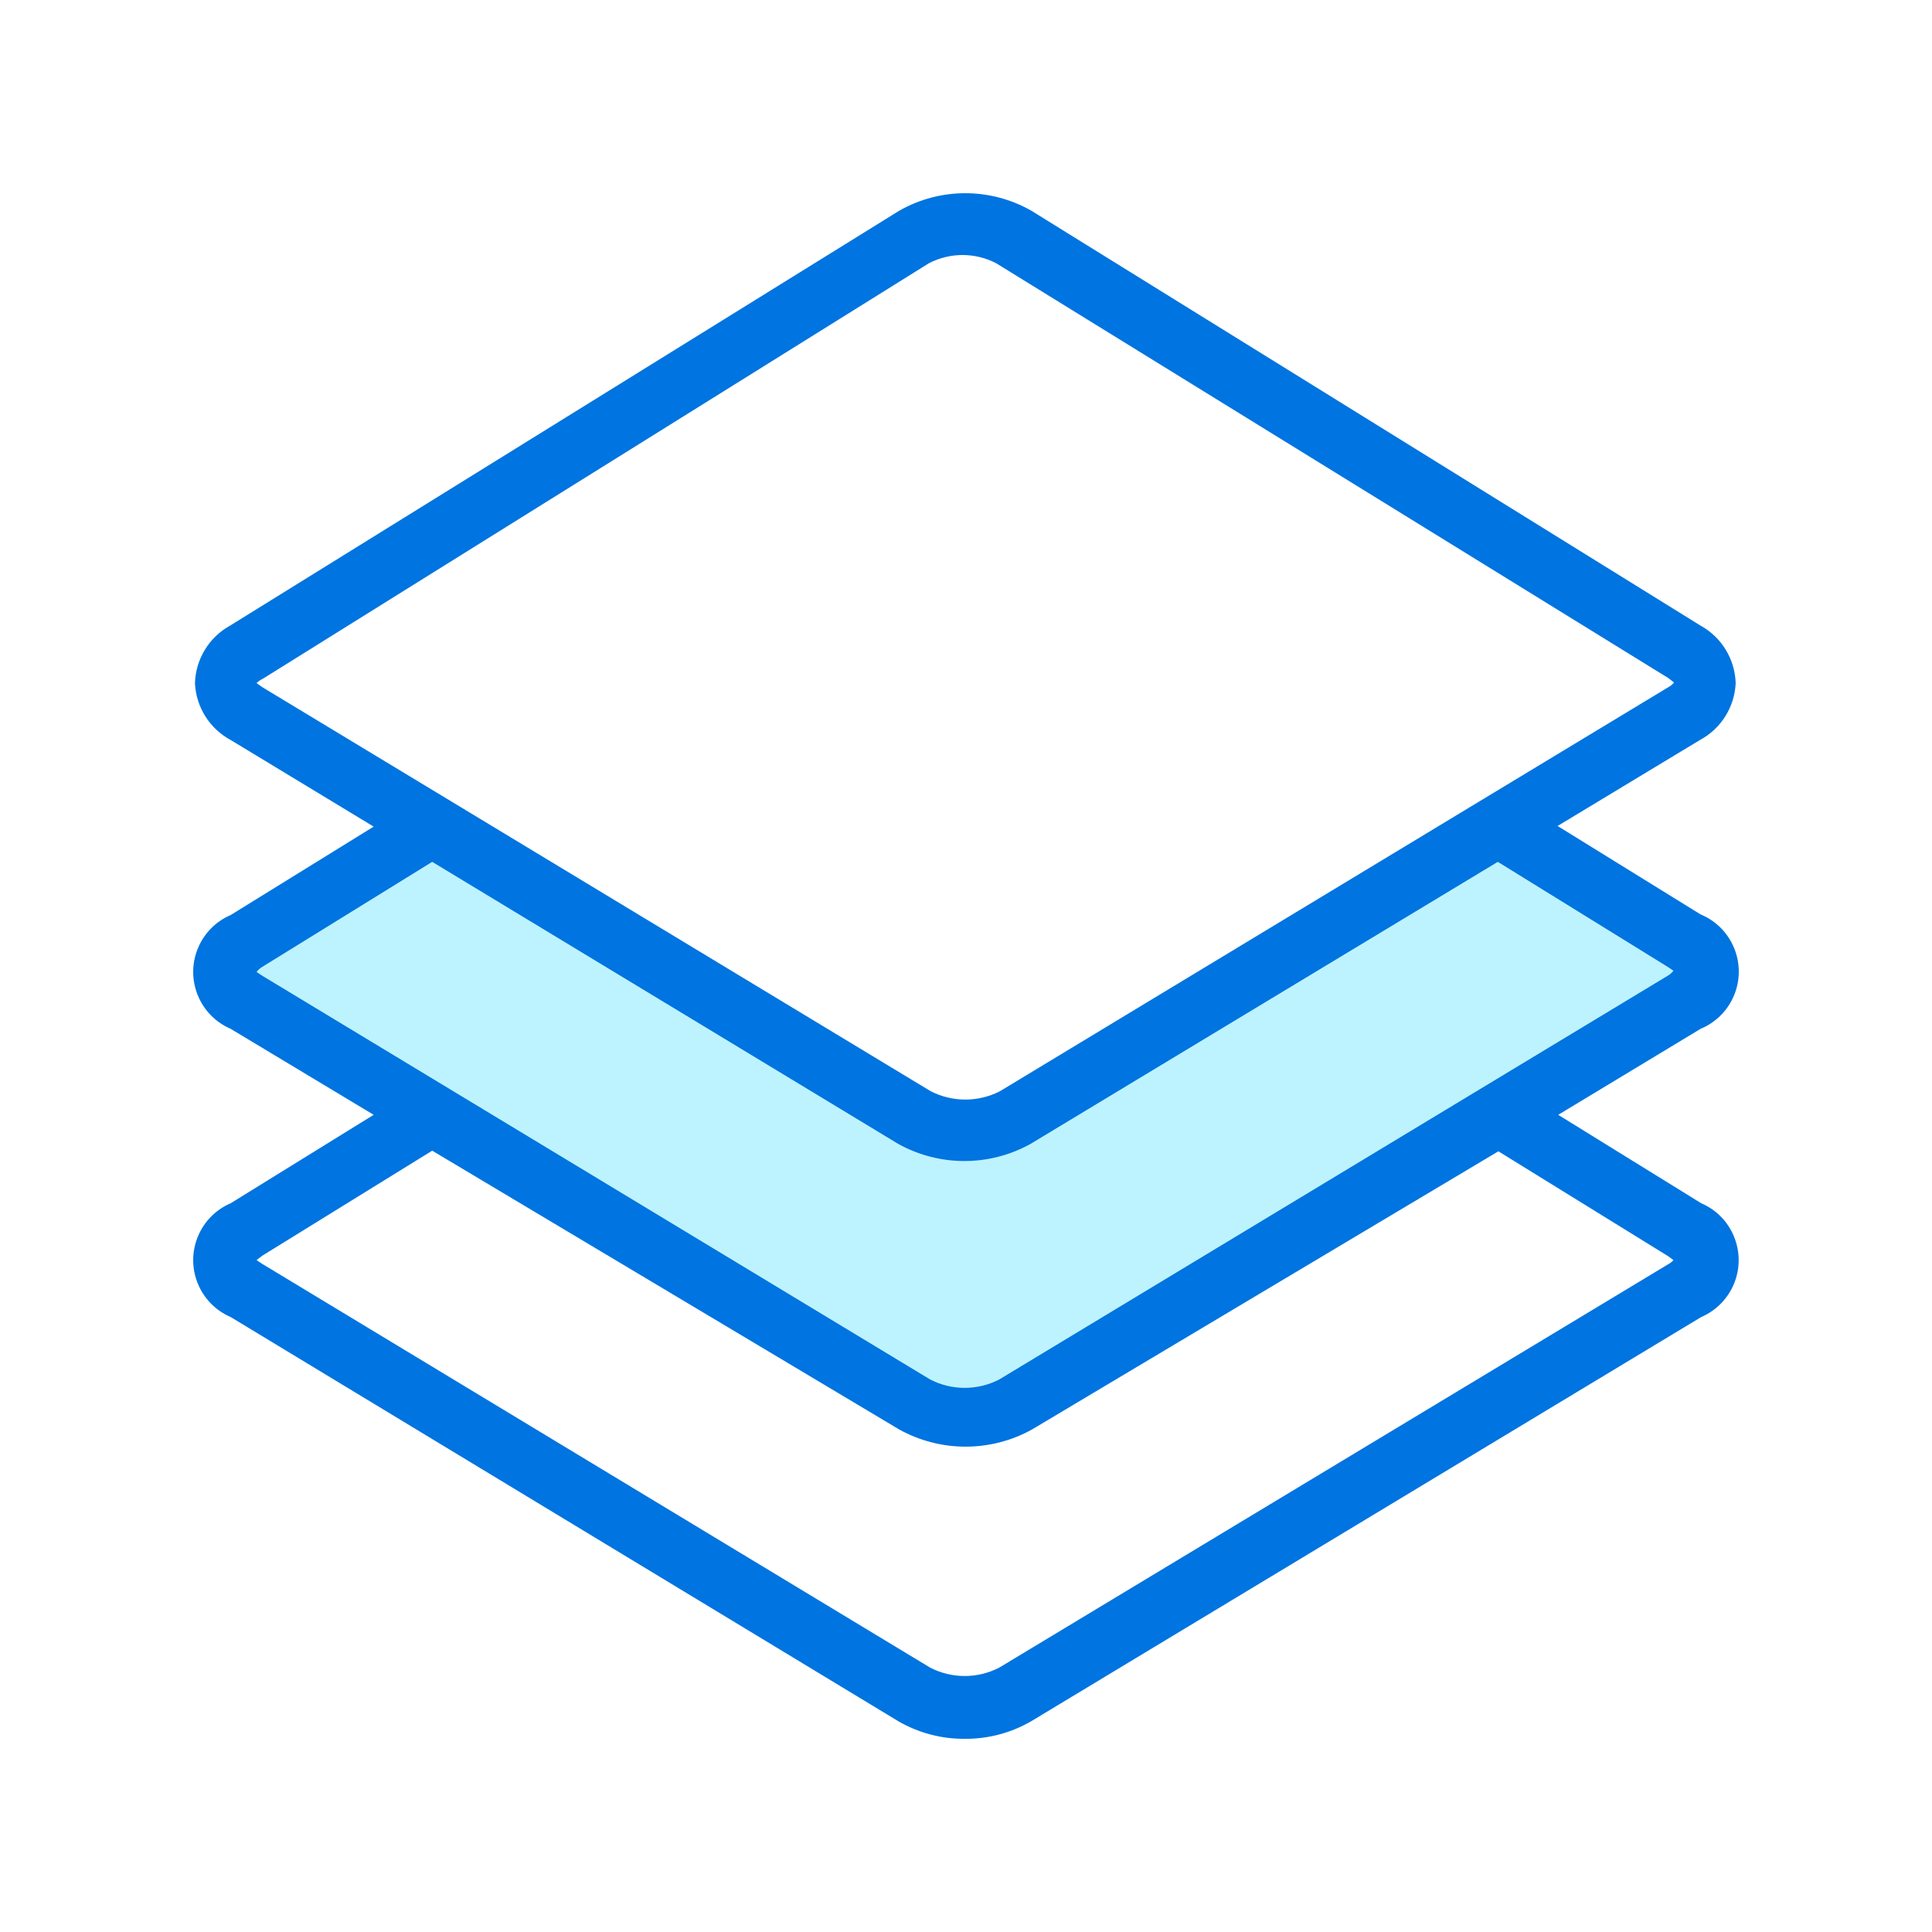 <svg width="34" height="34" viewBox="0 0 34 34" fill="none" xmlns="http://www.w3.org/2000/svg">
<path d="M7.31 14.62L3.91 17L7.48 19.55L17 24.99L28.73 18.19L30.26 17L26.52 14.62L17 20.06L7.31 14.62Z" fill="#BDF3FF"/>
<path d="M16.988 30.6C16.577 30.605 16.173 30.5 15.816 30.295L4.06 23.178C3.509 22.942 3.252 22.303 3.487 21.75C3.597 21.491 3.802 21.285 4.06 21.175L6.576 19.619L4.06 18.106C3.509 17.87 3.252 17.231 3.487 16.678C3.597 16.419 3.802 16.213 4.06 16.103L6.576 14.547L4.06 13.023C3.689 12.824 3.45 12.444 3.431 12.022C3.444 11.599 3.679 11.214 4.049 11.01L15.827 3.707C16.547 3.298 17.428 3.298 18.148 3.707L29.927 11.01C30.297 11.214 30.532 11.599 30.545 12.022C30.526 12.444 30.287 12.824 29.916 13.023L27.411 14.536L29.927 16.092C30.481 16.321 30.746 16.956 30.518 17.513C30.408 17.781 30.195 17.995 29.927 18.106L27.422 19.619L29.938 21.175C30.489 21.41 30.745 22.05 30.511 22.603C30.401 22.861 30.196 23.067 29.938 23.178L18.159 30.284C17.804 30.493 17.399 30.602 16.988 30.6ZM4.515 22.176L4.613 22.241L16.37 29.348C16.751 29.544 17.203 29.544 17.584 29.348L29.352 22.252C29.389 22.233 29.422 22.207 29.45 22.176L29.363 22.111L26.369 20.261L18.159 25.158C17.433 25.559 16.553 25.559 15.827 25.158L7.606 20.25L4.613 22.1L4.515 22.176ZM4.515 17.105L4.613 17.17L16.37 24.277C16.751 24.473 17.203 24.473 17.584 24.277L29.352 17.17C29.39 17.148 29.423 17.118 29.45 17.083L29.352 17.017L26.359 15.167L18.137 20.13C17.412 20.533 16.531 20.533 15.806 20.13L7.606 15.167L4.613 17.017C4.575 17.04 4.542 17.069 4.515 17.105ZM4.515 12.022L4.624 12.098L16.381 19.205C16.762 19.399 17.213 19.399 17.595 19.205L29.352 12.098C29.393 12.076 29.43 12.047 29.46 12.011L29.363 11.935L17.53 4.632C17.159 4.44 16.719 4.44 16.348 4.632L4.624 11.946C4.583 11.965 4.547 11.99 4.515 12.022Z" fill="#0074E0"/>
</svg>
